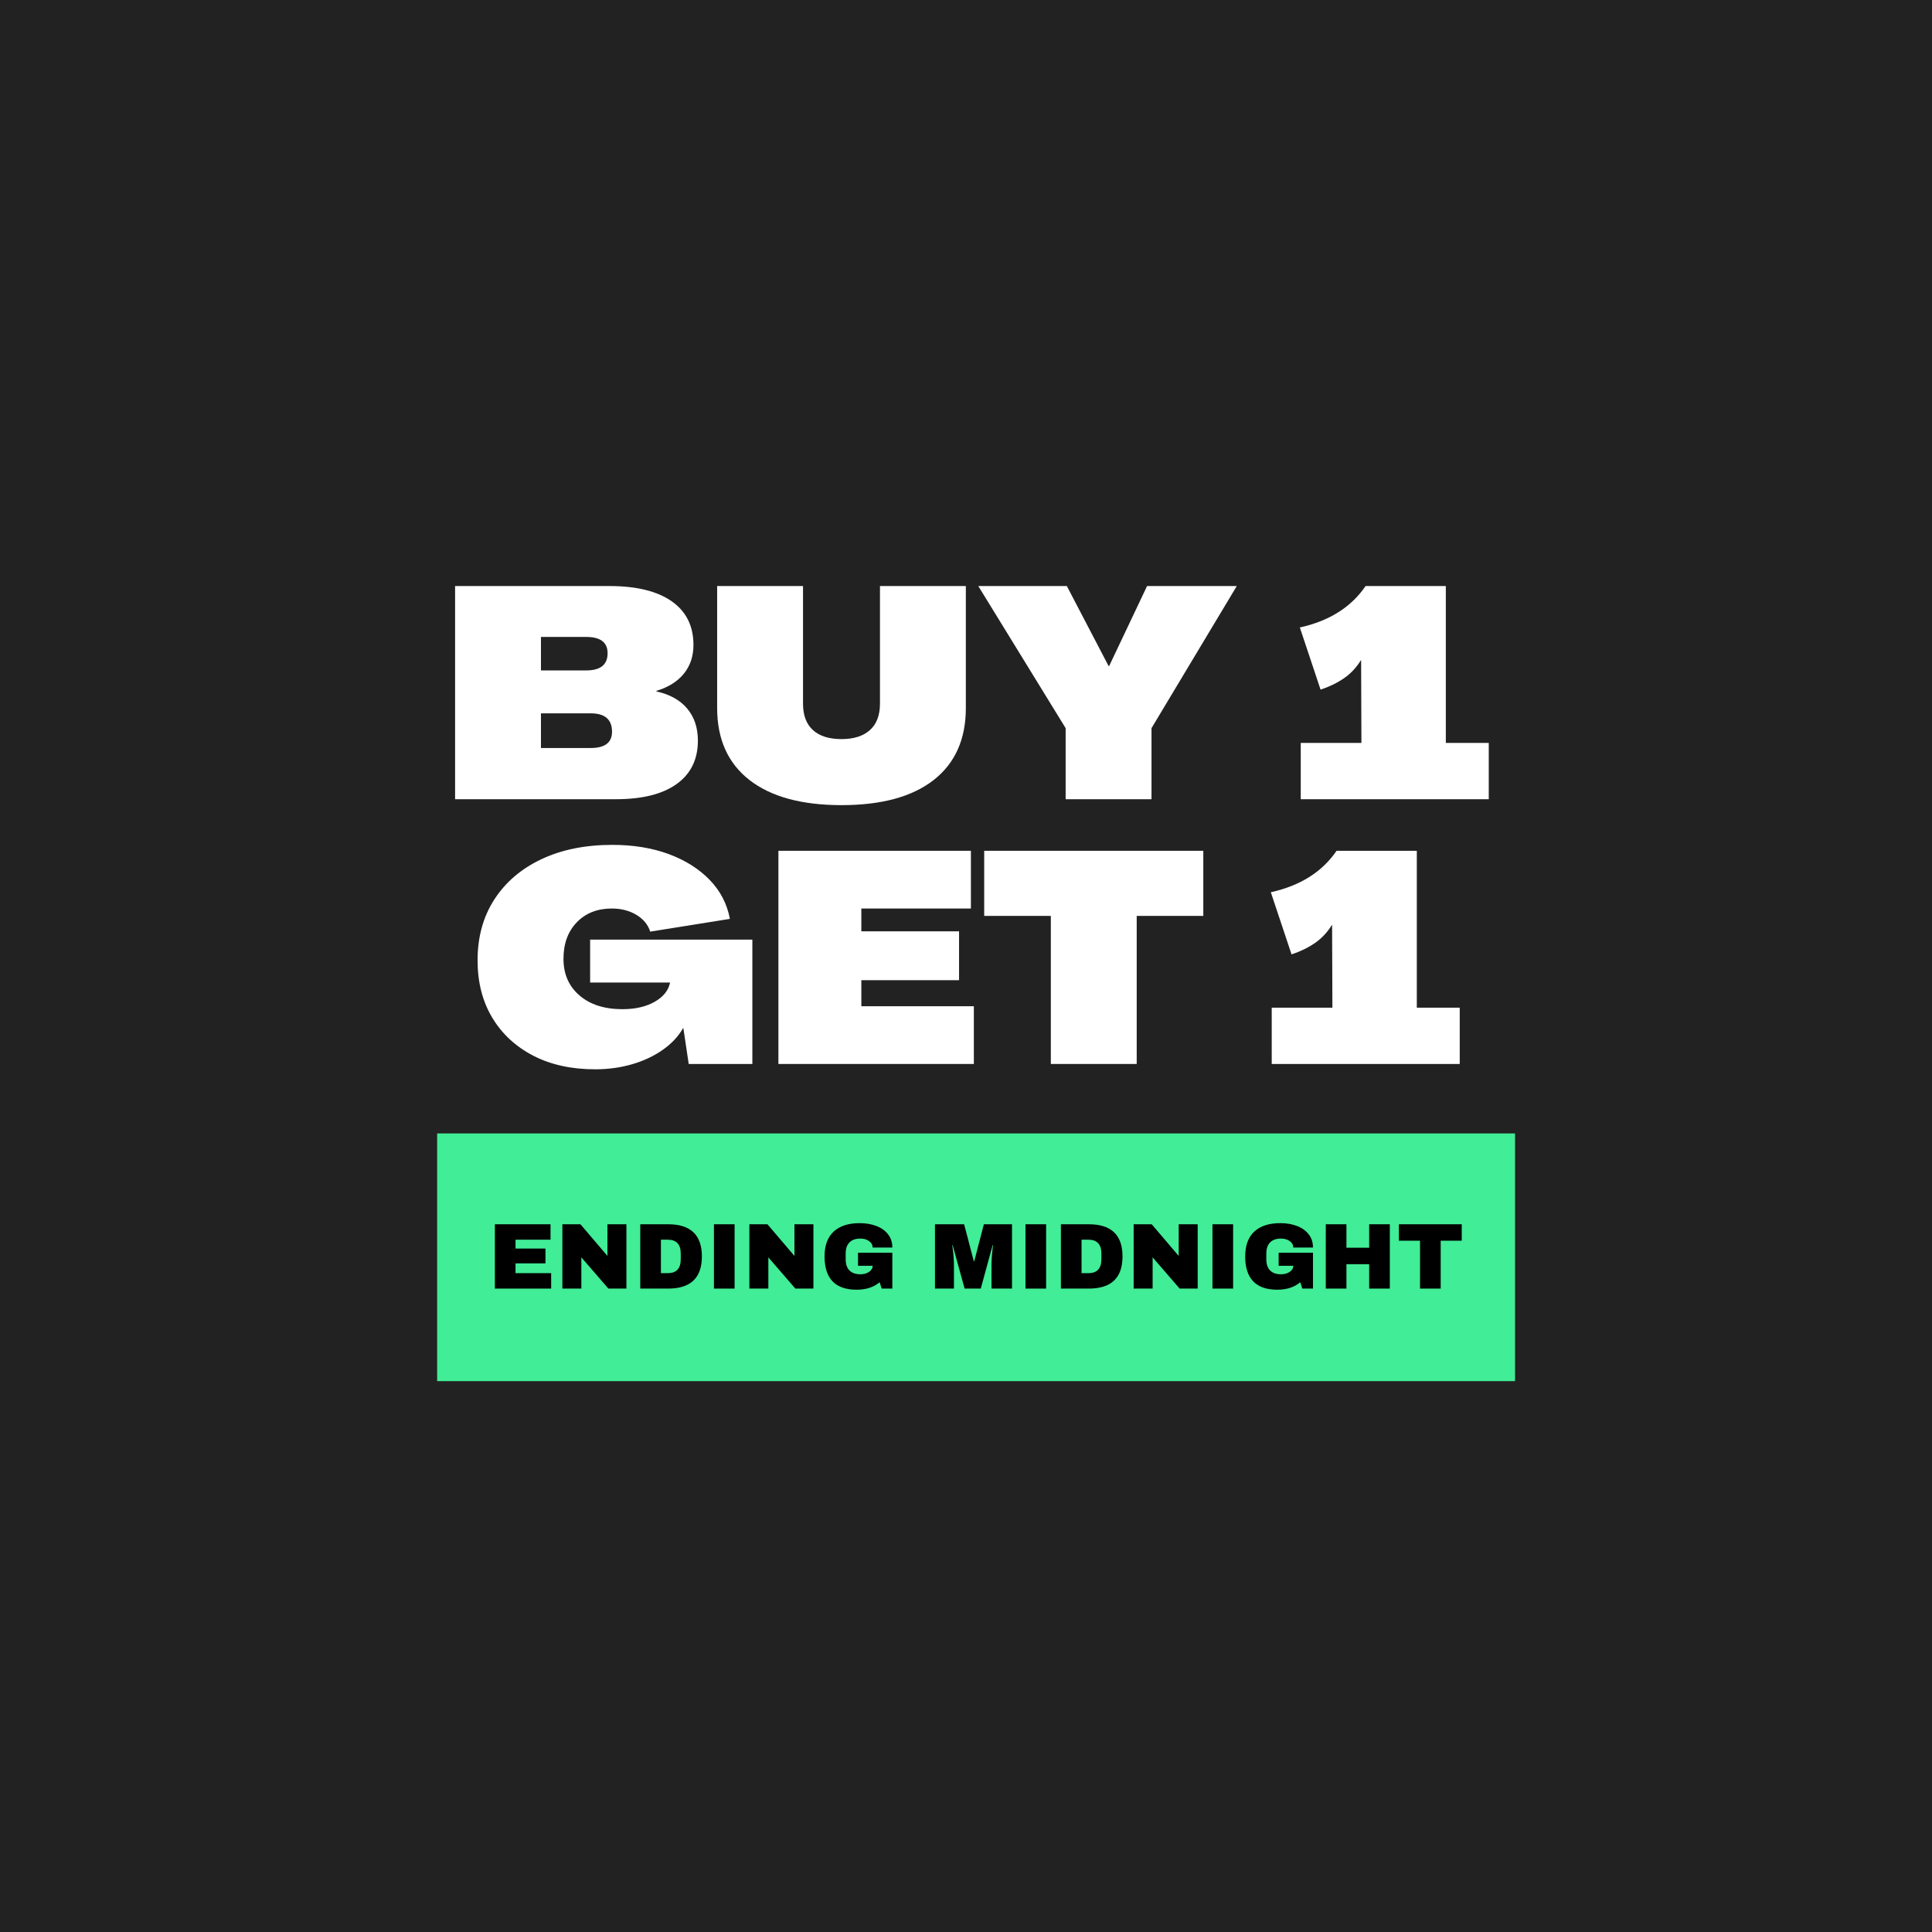 <svg version="1.0" preserveAspectRatio="xMidYMid meet" height="1080" viewBox="0 0 810 810" zoomAndPan="magnify" width="1080" xmlns:xlink="http://www.w3.org/1999/xlink" xmlns="http://www.w3.org/2000/svg"><defs><g></g><clipPath id="1b56fcbf40"><path clip-rule="nonzero" d="M 183.273 475.195 L 635.227 475.195 L 635.227 579.047 L 183.273 579.047 Z M 183.273 475.195"></path></clipPath></defs><rect fill-opacity="1" height="972" y="-81" fill="#ffffff" width="972" x="-81"></rect><rect fill-opacity="1" height="972" y="-81" fill="#222222" width="972" x="-81"></rect><g clip-path="url(#1b56fcbf40)"><path fill-rule="nonzero" fill-opacity="1" d="M 183.273 475.195 L 635.191 475.195 L 635.191 579.047 L 183.273 579.047 Z M 183.273 475.195" fill="#41ed96"></path></g><g fill-opacity="1" fill="#000000"><g transform="translate(204.576, 540.247)"><g><path d="M 2.906 -26.969 L 26.234 -26.969 L 26.234 -20.5 L 11.562 -20.5 L 11.562 -16.781 L 24.109 -16.781 L 24.109 -10.578 L 11.562 -10.578 L 11.562 -6.469 L 26.5 -6.469 L 26.5 0 L 2.906 0 Z M 2.906 -26.969"></path></g></g></g><g fill-opacity="1" fill="#000000"><g transform="translate(232.878, 540.247)"><g><path d="M 22.188 0 L 10.859 -13.094 L 10.859 0 L 2.906 0 L 2.906 -26.969 L 10.469 -26.969 L 21.797 -13.688 L 21.797 -26.969 L 29.75 -26.969 L 29.75 0 Z M 22.188 0"></path></g></g></g><g fill-opacity="1" fill="#000000"><g transform="translate(265.531, 540.247)"><g><path d="M 14.578 -26.969 C 24.016 -26.969 28.734 -22.473 28.734 -13.484 C 28.734 -4.492 24.016 0 14.578 0 L 2.906 0 L 2.906 -26.969 Z M 11.562 -6.469 L 14.422 -6.469 C 18.055 -6.469 19.875 -8.414 19.875 -12.312 L 19.875 -14.656 C 19.875 -18.551 18.055 -20.5 14.422 -20.5 L 11.562 -20.5 Z M 11.562 -6.469"></path></g></g></g><g fill-opacity="1" fill="#000000"><g transform="translate(296.028, 540.247)"><g><path d="M 3.297 0 L 3.297 -26.969 L 11.953 -26.969 L 11.953 0 Z M 3.297 0"></path></g></g></g><g fill-opacity="1" fill="#000000"><g transform="translate(311.276, 540.247)"><g><path d="M 22.188 0 L 10.859 -13.094 L 10.859 0 L 2.906 0 L 2.906 -26.969 L 10.469 -26.969 L 21.797 -13.688 L 21.797 -26.969 L 29.75 -26.969 L 29.75 0 Z M 22.188 0"></path></g></g></g><g fill-opacity="1" fill="#000000"><g transform="translate(343.929, 540.247)"><g><path d="M 16.469 -27.438 C 19.051 -27.438 21.375 -27.047 23.438 -26.266 C 25.508 -25.484 27.148 -24.328 28.359 -22.797 C 29.578 -21.266 30.188 -19.398 30.188 -17.203 L 21.922 -17.203 C 21.922 -18.328 21.422 -19.234 20.422 -19.922 C 19.43 -20.617 18.227 -20.969 16.812 -20.969 C 14.781 -20.969 13.238 -20.426 12.188 -19.344 C 11.145 -18.258 10.625 -16.723 10.625 -14.734 L 10.625 -12.234 C 10.625 -10.242 11.145 -8.707 12.188 -7.625 C 13.238 -6.539 14.781 -6 16.812 -6 C 18.227 -6 19.43 -6.332 20.422 -7 C 21.422 -7.664 21.922 -8.52 21.922 -9.562 L 15.797 -9.562 L 15.797 -15.047 L 30.188 -15.047 L 30.188 0 L 25.719 0 L 24.859 -2.672 C 22.398 -0.578 19.18 0.469 15.203 0.469 C 10.734 0.469 7.375 -0.695 5.125 -3.031 C 2.883 -5.375 1.766 -8.859 1.766 -13.484 C 1.766 -18.055 3.035 -21.523 5.578 -23.891 C 8.129 -26.254 11.758 -27.438 16.469 -27.438 Z M 16.469 -27.438"></path></g></g></g><g fill-opacity="1" fill="#000000"><g transform="translate(376.582, 540.247)"><g></g></g></g><g fill-opacity="1" fill="#000000"><g transform="translate(389.635, 540.247)"><g><path d="M 26.062 0 L 26.062 -9.719 C 26.062 -10.926 26.109 -12.16 26.203 -13.422 C 26.297 -14.691 26.395 -15.758 26.5 -16.625 C 26.602 -17.488 26.672 -18.035 26.703 -18.266 L 26.547 -18.266 L 21.562 0 L 14.781 0 L 9.766 -18.234 L 9.609 -18.234 C 9.629 -17.992 9.695 -17.445 9.812 -16.594 C 9.938 -15.75 10.051 -14.691 10.156 -13.422 C 10.258 -12.16 10.312 -10.926 10.312 -9.719 L 10.312 0 L 2.359 0 L 2.359 -26.969 L 14.578 -26.969 L 18.656 -11.406 L 18.812 -11.406 L 22.859 -26.969 L 34.656 -26.969 L 34.656 0 Z M 26.062 0"></path></g></g></g><g fill-opacity="1" fill="#000000"><g transform="translate(426.64, 540.247)"><g><path d="M 3.297 0 L 3.297 -26.969 L 11.953 -26.969 L 11.953 0 Z M 3.297 0"></path></g></g></g><g fill-opacity="1" fill="#000000"><g transform="translate(441.888, 540.247)"><g><path d="M 14.578 -26.969 C 24.016 -26.969 28.734 -22.473 28.734 -13.484 C 28.734 -4.492 24.016 0 14.578 0 L 2.906 0 L 2.906 -26.969 Z M 11.562 -6.469 L 14.422 -6.469 C 18.055 -6.469 19.875 -8.414 19.875 -12.312 L 19.875 -14.656 C 19.875 -18.551 18.055 -20.5 14.422 -20.5 L 11.562 -20.5 Z M 11.562 -6.469"></path></g></g></g><g fill-opacity="1" fill="#000000"><g transform="translate(472.385, 540.247)"><g><path d="M 22.188 0 L 10.859 -13.094 L 10.859 0 L 2.906 0 L 2.906 -26.969 L 10.469 -26.969 L 21.797 -13.688 L 21.797 -26.969 L 29.75 -26.969 L 29.75 0 Z M 22.188 0"></path></g></g></g><g fill-opacity="1" fill="#000000"><g transform="translate(505.038, 540.247)"><g><path d="M 3.297 0 L 3.297 -26.969 L 11.953 -26.969 L 11.953 0 Z M 3.297 0"></path></g></g></g><g fill-opacity="1" fill="#000000"><g transform="translate(520.286, 540.247)"><g><path d="M 16.469 -27.438 C 19.051 -27.438 21.375 -27.047 23.438 -26.266 C 25.508 -25.484 27.148 -24.328 28.359 -22.797 C 29.578 -21.266 30.188 -19.398 30.188 -17.203 L 21.922 -17.203 C 21.922 -18.328 21.422 -19.234 20.422 -19.922 C 19.43 -20.617 18.227 -20.969 16.812 -20.969 C 14.781 -20.969 13.238 -20.426 12.188 -19.344 C 11.145 -18.258 10.625 -16.723 10.625 -14.734 L 10.625 -12.234 C 10.625 -10.242 11.145 -8.707 12.188 -7.625 C 13.238 -6.539 14.781 -6 16.812 -6 C 18.227 -6 19.43 -6.332 20.422 -7 C 21.422 -7.664 21.922 -8.52 21.922 -9.562 L 15.797 -9.562 L 15.797 -15.047 L 30.188 -15.047 L 30.188 0 L 25.719 0 L 24.859 -2.672 C 22.398 -0.578 19.18 0.469 15.203 0.469 C 10.734 0.469 7.375 -0.695 5.125 -3.031 C 2.883 -5.375 1.766 -8.859 1.766 -13.484 C 1.766 -18.055 3.035 -21.523 5.578 -23.891 C 8.129 -26.254 11.758 -27.438 16.469 -27.438 Z M 16.469 -27.438"></path></g></g></g><g fill-opacity="1" fill="#000000"><g transform="translate(552.939, 540.247)"><g><path d="M 21.094 0 L 21.094 -10.234 L 11.562 -10.234 L 11.562 0 L 2.906 0 L 2.906 -26.969 L 11.562 -26.969 L 11.562 -17.125 L 21.094 -17.125 L 21.094 -26.969 L 29.75 -26.969 L 29.75 0 Z M 21.094 0"></path></g></g></g><g fill-opacity="1" fill="#000000"><g transform="translate(585.592, 540.247)"><g><path d="M 18.422 -20.078 L 18.422 0 L 9.766 0 L 9.766 -20.078 L 0.906 -20.078 L 0.906 -26.969 L 27.25 -26.969 L 27.25 -20.078 Z M 18.422 -20.078"></path></g></g></g><g fill-opacity="1" fill="#ffffff"><g transform="translate(184.594, 335.074)"><g><path d="M 6.203 0 L 6.203 -89.375 L 70.891 -89.375 C 82.223 -89.375 90.93 -87.242 97.016 -82.984 C 103.098 -78.723 106.141 -72.617 106.141 -64.672 C 106.141 -59.953 104.797 -55.938 102.109 -52.625 C 99.422 -49.32 95.594 -46.926 90.625 -45.438 L 90.625 -45.188 C 96.25 -43.945 100.551 -41.547 103.531 -37.984 C 106.508 -34.43 108 -29.961 108 -24.578 C 108 -16.711 105.039 -10.648 99.125 -6.391 C 93.207 -2.129 84.703 0 73.609 0 Z M 42.203 -54 L 61.203 -54 C 67.16 -54 70.141 -56.398 70.141 -61.203 C 70.141 -65.754 67.16 -68.031 61.203 -68.031 L 42.203 -68.031 Z M 42.203 -21.469 L 63.062 -21.469 C 69.02 -21.469 72 -23.742 72 -28.297 C 72 -33.43 69.02 -36 63.062 -36 L 42.203 -36 Z M 42.203 -21.469"></path></g></g></g><g fill-opacity="1" fill="#ffffff"><g transform="translate(295.324, 335.074)"><g><path d="M 57.484 2.484 C 40.766 2.484 27.895 -1.031 18.875 -8.062 C 9.852 -15.102 5.344 -25.16 5.344 -38.234 L 5.344 -89.375 L 41.344 -89.375 L 41.344 -40.094 C 41.344 -35.207 42.727 -31.504 45.5 -28.984 C 48.27 -26.461 52.266 -25.203 57.484 -25.203 C 62.609 -25.203 66.578 -26.461 69.391 -28.984 C 72.203 -31.504 73.609 -35.207 73.609 -40.094 L 73.609 -89.375 L 109.609 -89.375 L 109.609 -38.234 C 109.609 -25.16 105.117 -15.102 96.141 -8.062 C 87.16 -1.031 74.273 2.484 57.484 2.484 Z M 57.484 2.484"></path></g></g></g><g fill-opacity="1" fill="#ffffff"><g transform="translate(410.15, 335.074)"><g><path d="M 36.625 0 L 36.625 -29.797 L 0 -89.375 L 37.125 -89.375 L 54.625 -55.859 L 54.875 -55.859 L 70.766 -89.375 L 108.375 -89.375 L 72.625 -29.797 L 72.625 0 Z M 36.625 0"></path></g></g></g><g fill-opacity="1" fill="#ffffff"><g transform="translate(518.522, 335.074)"><g></g></g></g><g fill-opacity="1" fill="#ffffff"><g transform="translate(542.108, 335.074)"><g><path d="M 3.234 0 L 3.234 -23.594 L 28.672 -23.594 L 28.547 -58.219 L 28.422 -58.219 C 26.523 -55.156 24.164 -52.648 21.344 -50.703 C 18.531 -48.766 15.266 -47.176 11.547 -45.938 L 2.859 -72 C 15.191 -74.727 24.379 -80.52 30.422 -89.375 L 64.062 -89.375 L 64.062 -23.594 L 82.062 -23.594 L 82.062 0 Z M 3.234 0"></path></g></g></g><g fill-opacity="1" fill="#ffffff"><g transform="translate(196.758, 446.074)"><g><path d="M 52.766 2.234 C 42.828 2.234 34.176 0.332 26.812 -3.469 C 19.445 -7.281 13.711 -12.598 9.609 -19.422 C 5.516 -26.254 3.469 -34.266 3.469 -43.453 C 3.469 -53.211 5.805 -61.711 10.484 -68.953 C 15.16 -76.203 21.738 -81.832 30.219 -85.844 C 38.707 -89.852 48.617 -91.859 59.953 -91.859 C 68.734 -91.859 76.598 -90.578 83.547 -88.016 C 90.492 -85.453 96.223 -81.852 100.734 -77.219 C 105.242 -72.582 108.082 -67.117 109.25 -60.828 L 75.844 -55.484 C 74.938 -58.379 73.016 -60.719 70.078 -62.5 C 67.141 -64.281 63.688 -65.172 59.719 -65.172 C 53.676 -65.172 48.789 -63.242 45.062 -59.391 C 41.344 -55.547 39.484 -50.438 39.484 -44.062 C 39.484 -37.695 41.719 -32.586 46.188 -28.734 C 50.656 -24.891 56.656 -22.969 64.188 -22.969 C 69.562 -22.969 74.066 -24 77.703 -26.062 C 81.348 -28.133 83.504 -30.828 84.172 -34.141 L 50.656 -34.141 L 50.656 -52.141 L 118.672 -52.141 L 118.672 0 L 91.984 0 L 89.75 -15.016 L 89.625 -15.016 C 87.645 -11.547 84.789 -8.504 81.062 -5.891 C 77.344 -3.285 73.062 -1.281 68.219 0.125 C 63.375 1.531 58.223 2.234 52.766 2.234 Z M 52.766 2.234"></path></g></g></g><g fill-opacity="1" fill="#ffffff"><g transform="translate(320.15, 446.074)"><g><path d="M 6.203 0 L 6.203 -89.375 L 86.906 -89.375 L 86.906 -65.172 L 40.969 -65.172 L 40.969 -55.609 L 81.938 -55.609 L 81.938 -35.125 L 40.969 -35.125 L 40.969 -24.203 L 88.141 -24.203 L 88.141 0 Z M 6.203 0"></path></g></g></g><g fill-opacity="1" fill="#ffffff"><g transform="translate(410.77, 446.074)"><g><path d="M 29.797 0 L 29.797 -62.078 L 1.859 -62.078 L 1.859 -89.375 L 93.719 -89.375 L 93.719 -62.078 L 65.797 -62.078 L 65.797 0 Z M 29.797 0"></path></g></g></g><g fill-opacity="1" fill="#ffffff"><g transform="translate(506.355, 446.074)"><g></g></g></g><g fill-opacity="1" fill="#ffffff"><g transform="translate(529.941, 446.074)"><g><path d="M 3.234 0 L 3.234 -23.594 L 28.672 -23.594 L 28.547 -58.219 L 28.422 -58.219 C 26.523 -55.156 24.164 -52.648 21.344 -50.703 C 18.531 -48.766 15.266 -47.176 11.547 -45.938 L 2.859 -72 C 15.191 -74.727 24.379 -80.52 30.422 -89.375 L 64.062 -89.375 L 64.062 -23.594 L 82.062 -23.594 L 82.062 0 Z M 3.234 0"></path></g></g></g></svg>